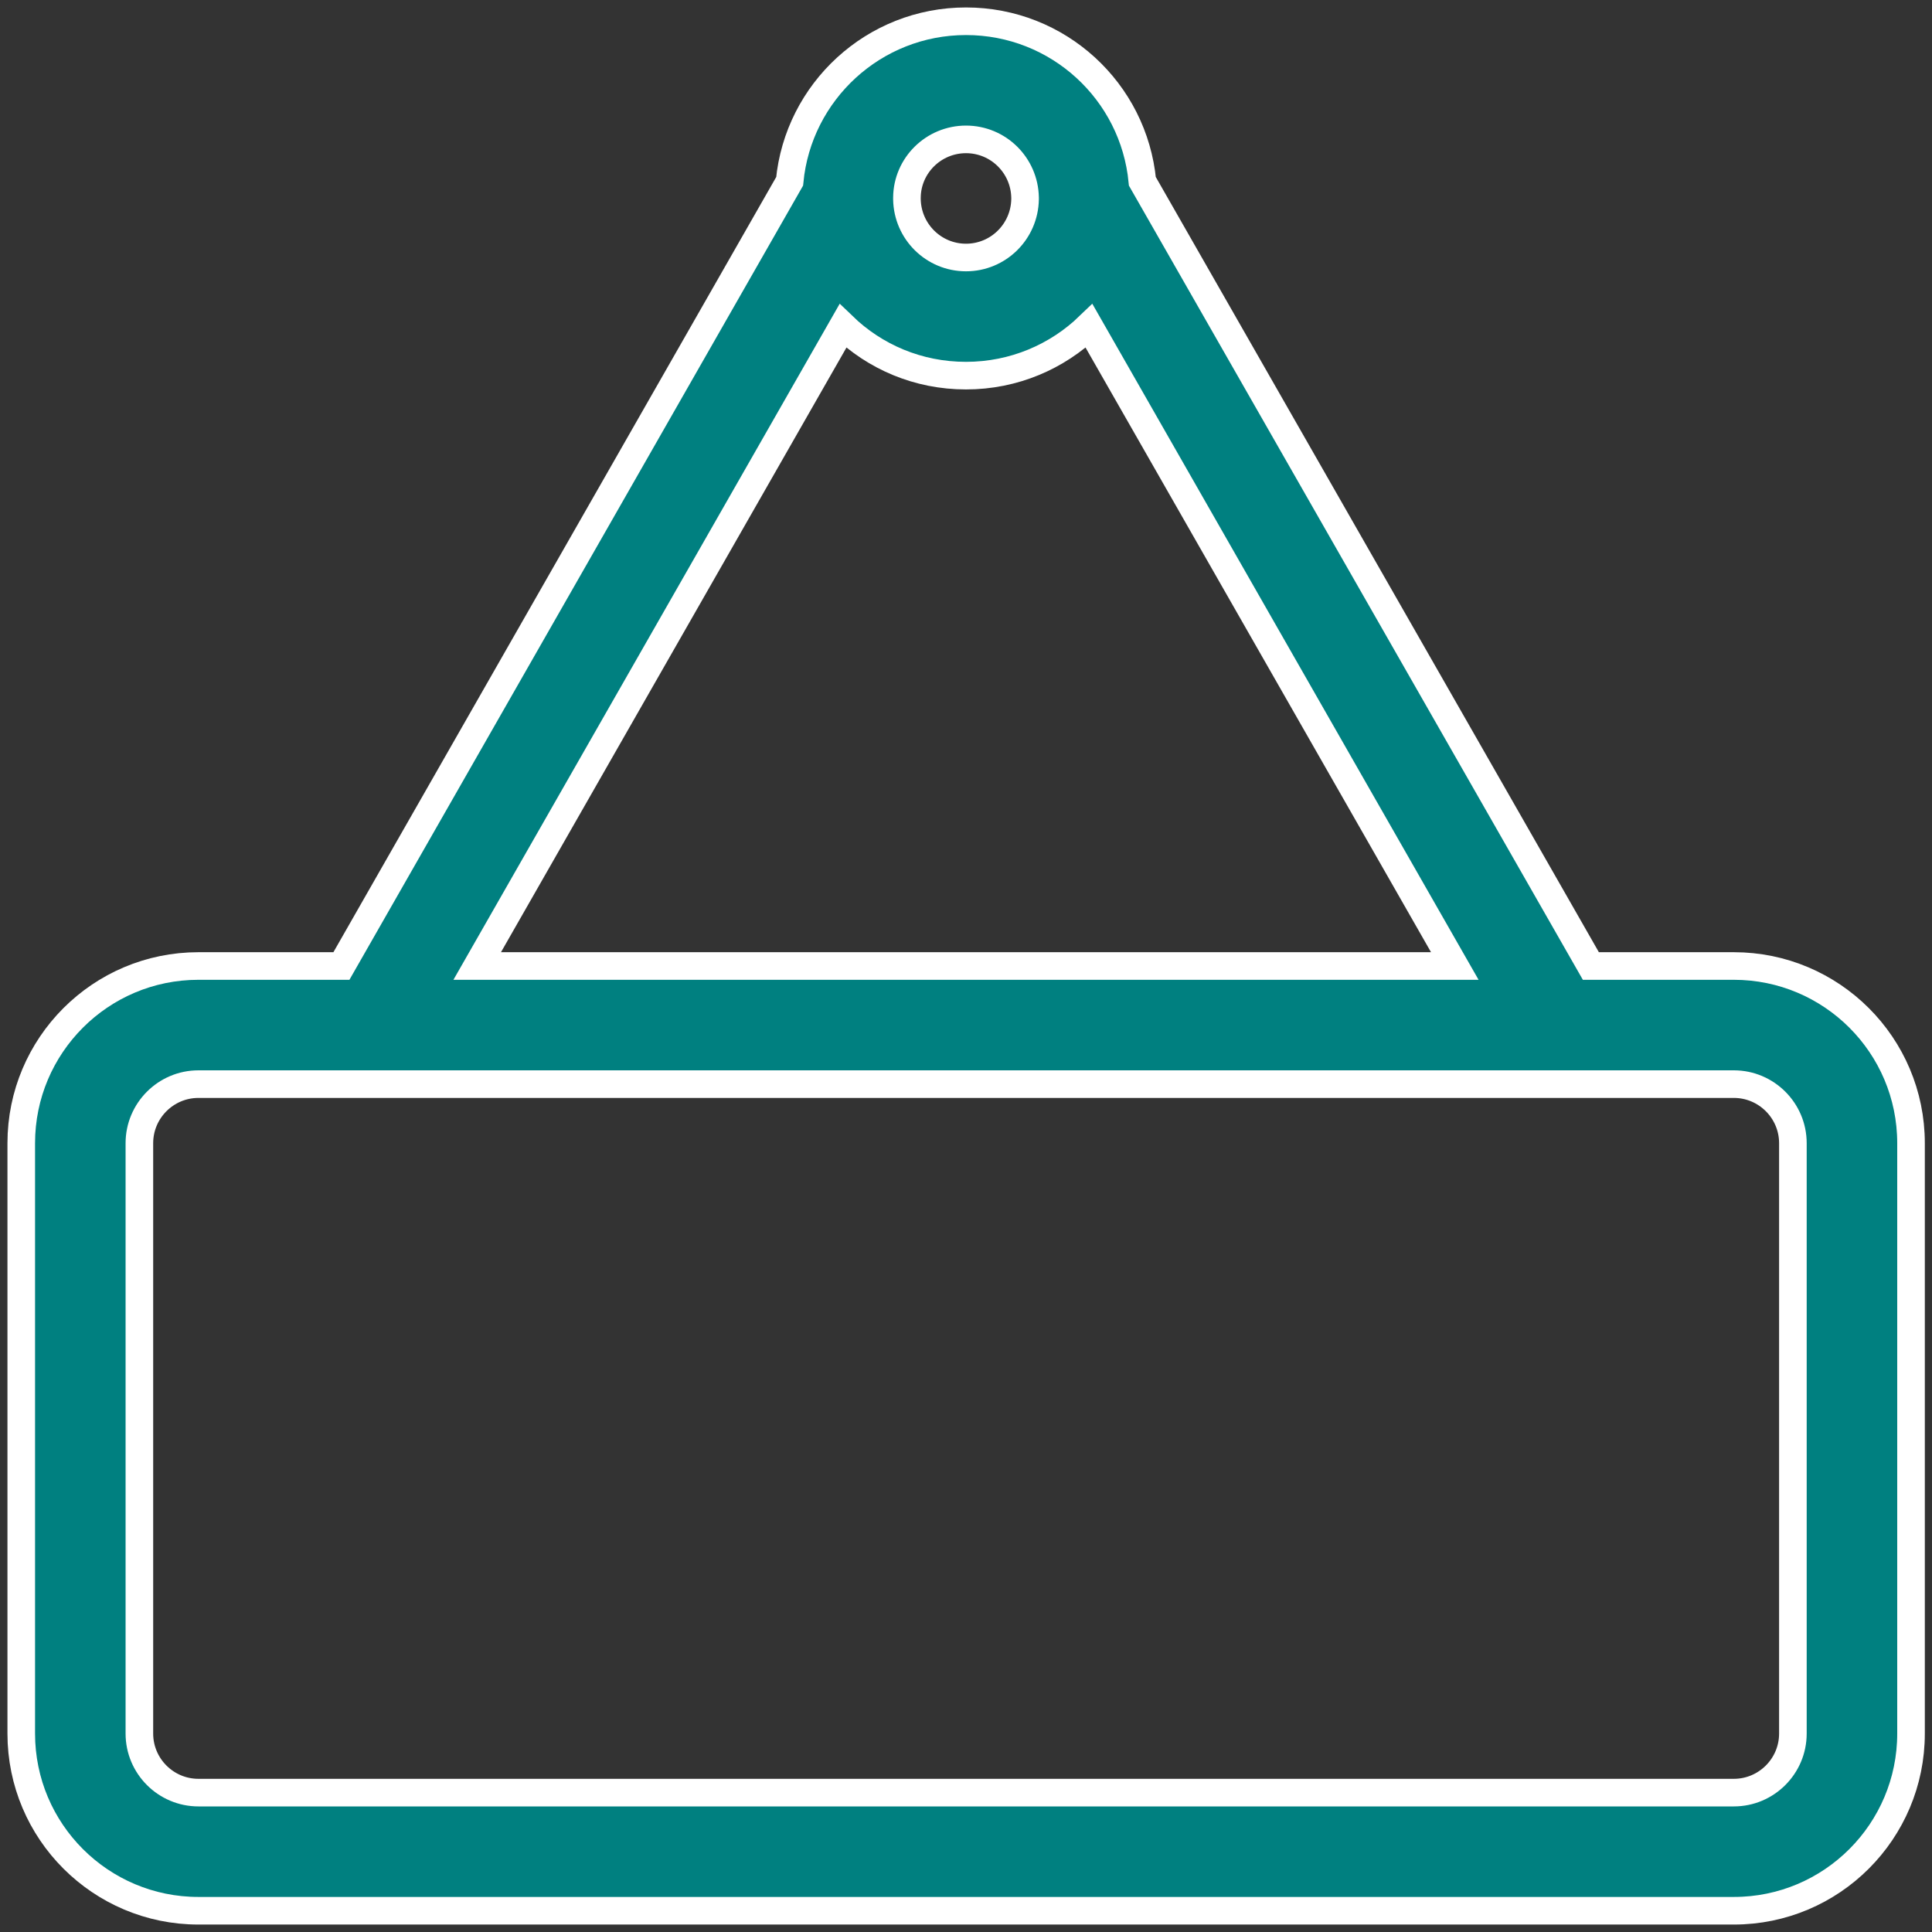 <svg xmlns="http://www.w3.org/2000/svg" id="Calque_1" viewBox="0 0 70 70"><rect x="0" y="0" width="70" height="70" fill="#333333" stroke="none"/><defs><style>.cls-1{fill:teal;fill-rule:evenodd;stroke:#fff;stroke-miterlimit:10;}</style></defs><path class="cls-1" d="M57.64,35h5.18c3.54,0,6.42,2.87,6.42,6.42v21.39c0,3.54-2.87,6.42-6.42,6.42H7.19c-3.54,0-6.42-2.87-6.42-6.42v-21.39c0-3.54,2.87-6.42,6.42-6.42h5.18L28.61,6.57c.31-3.25,3.05-5.8,6.39-5.8s6.08,2.54,6.39,5.8l16.25,28.43ZM35,9.33c-1.17,0-2.12-.94-2.14-2.11,0-.02,0-.04,0-.06,.01-1.17,.97-2.11,2.14-2.11s2.12,.94,2.14,2.11c0,.02,0,.04,0,.06-.02,1.17-.97,2.11-2.14,2.11Zm4.46,2.48c-1.15,1.11-2.72,1.8-4.46,1.8s-3.3-.68-4.46-1.8l-13.25,23.19H52.71l-13.25-23.19Zm16.9,27.47s.05,0,.08,0h6.38c1.18,0,2.14,.96,2.14,2.14v21.39c0,1.18-.96,2.14-2.14,2.14H7.19c-1.18,0-2.14-.96-2.14-2.14v-21.39c0-1.18,.96-2.14,2.14-2.14h6.38s.05,0,.08,0H56.36Z"></path></svg>